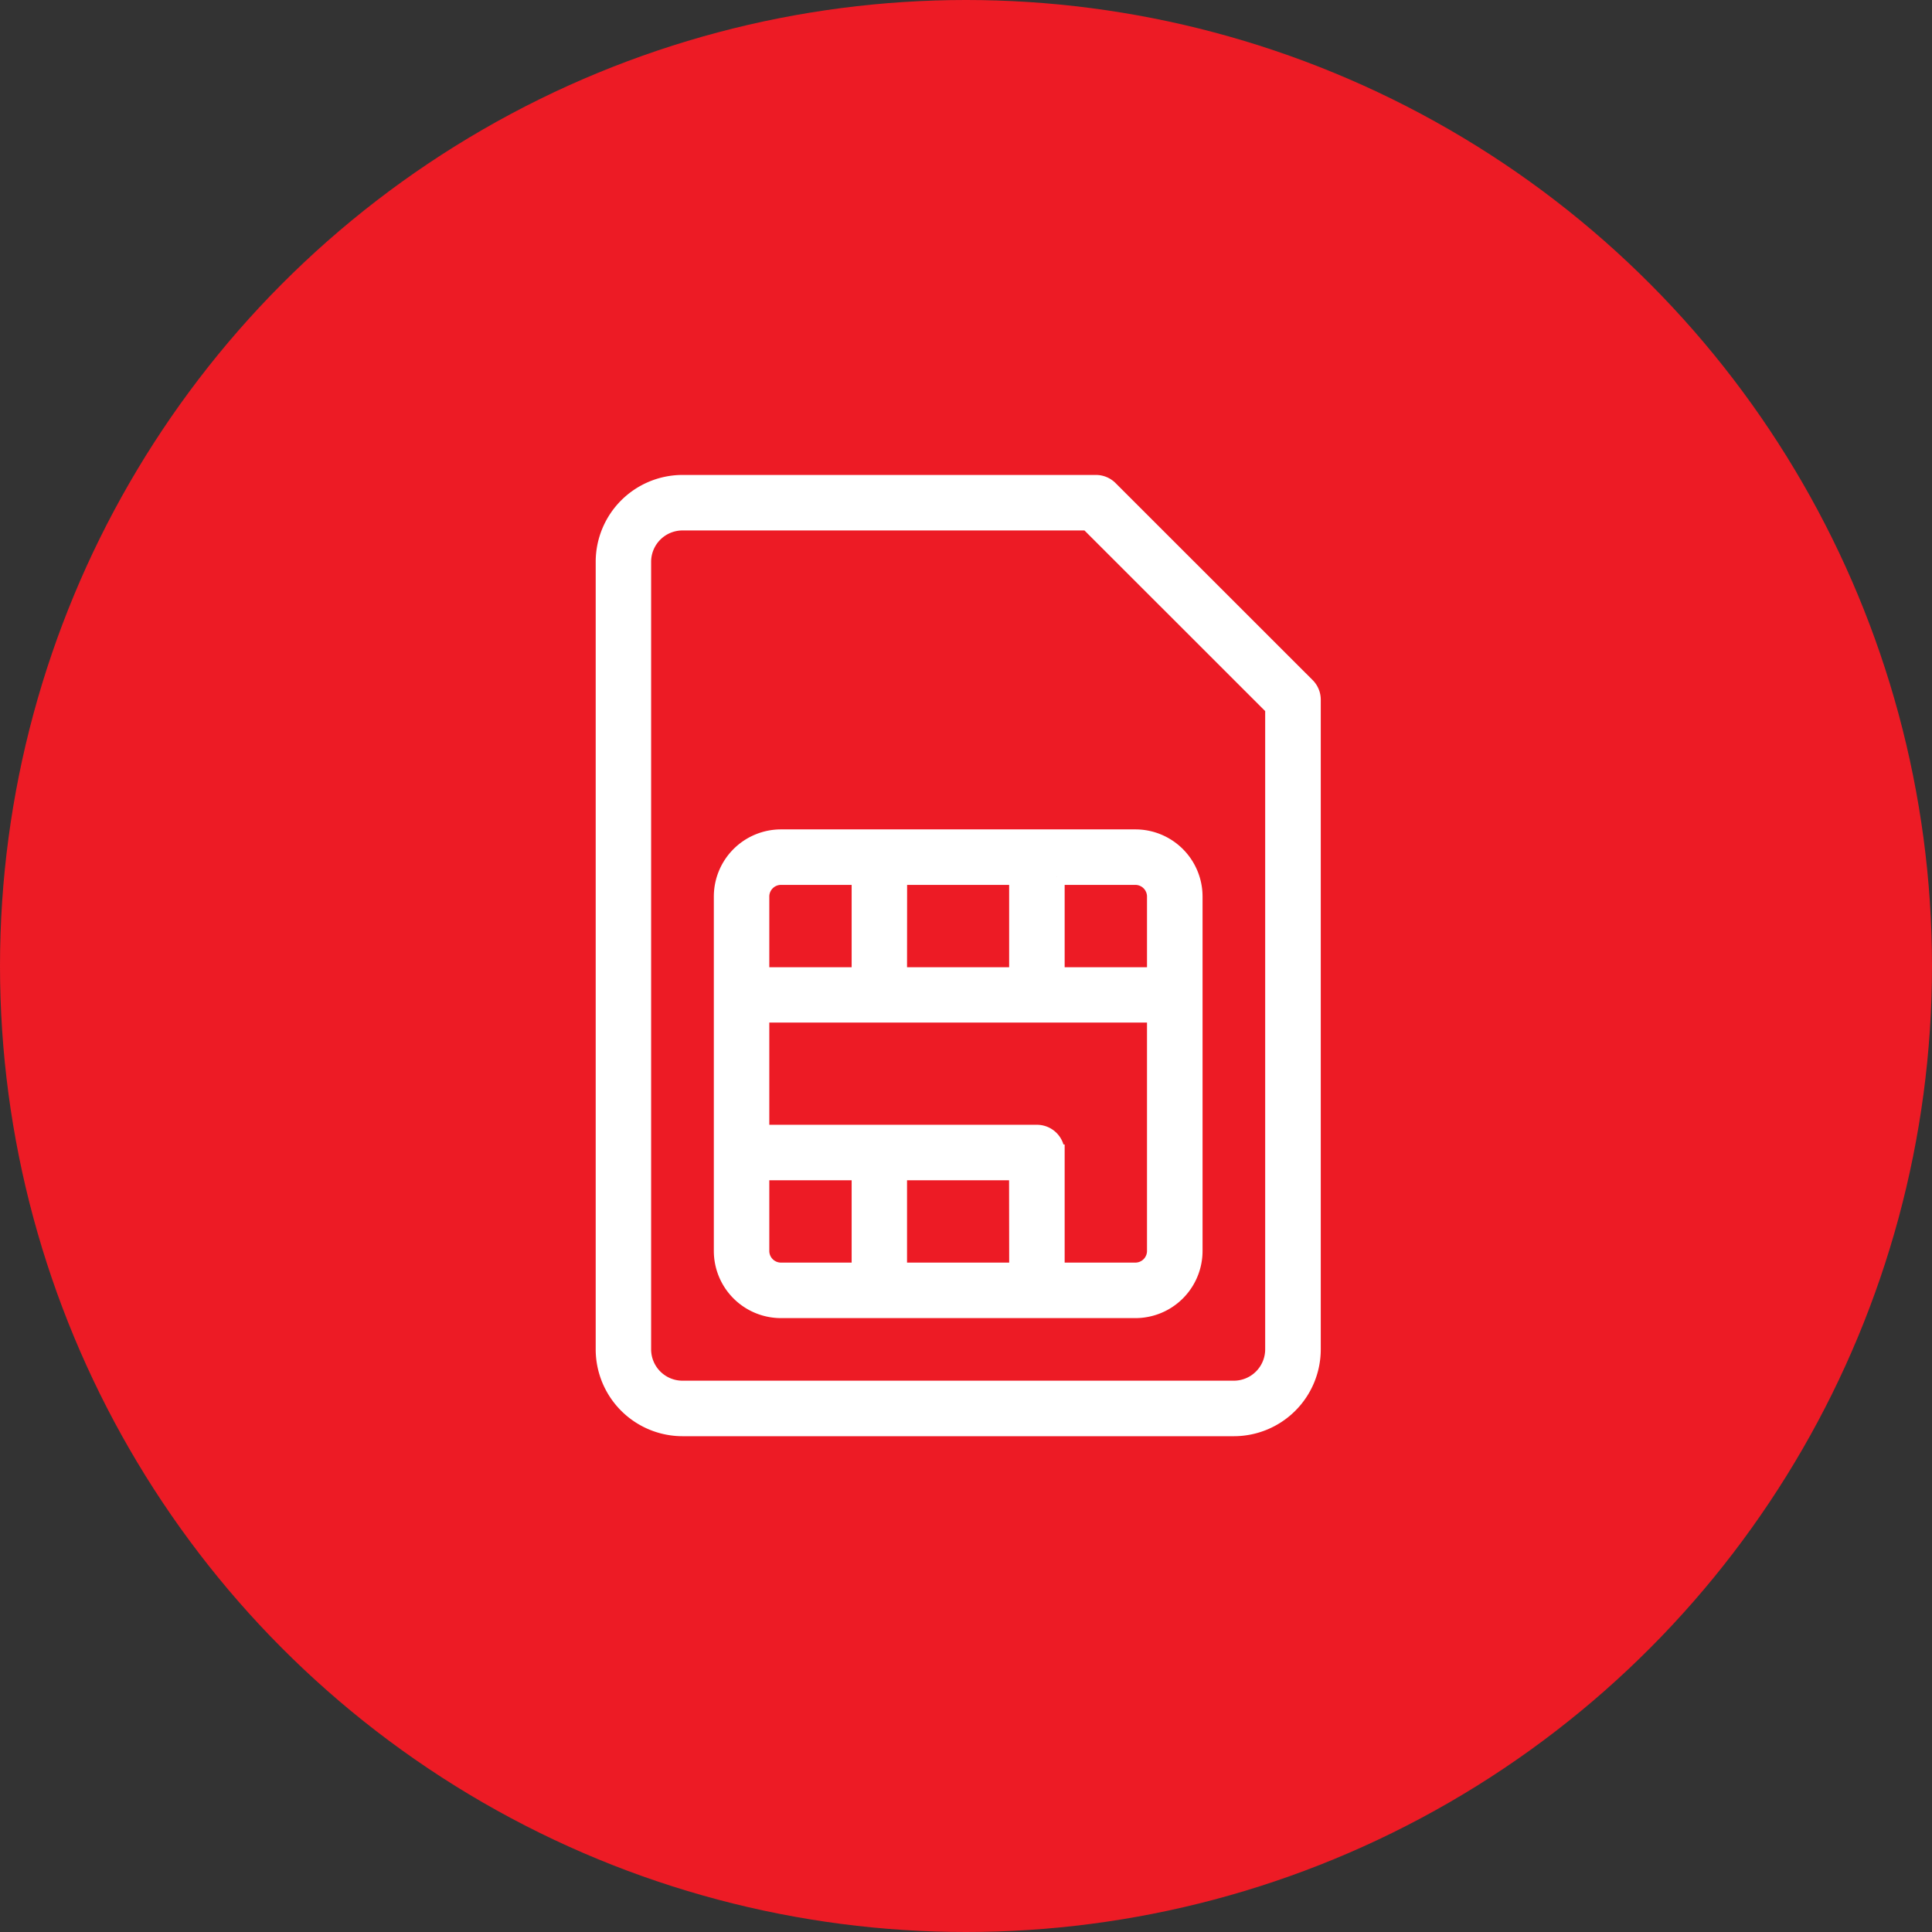 <?xml version="1.0" encoding="UTF-8"?> <svg xmlns="http://www.w3.org/2000/svg" width="48" height="48" viewBox="0 0 48 48"><rect x="0" y="0" width="48" height="48" fill="#333333" stroke="none"/><defs><style>.a{fill:#ed1b25;}.b{isolation:isolate;}.c{fill:#fff;stroke:#fff;stroke-width:0.4px;}</style></defs><g transform="translate(-458 -264)"><circle class="a" cx="24" cy="24" r="24" transform="translate(458 264)"></circle><g transform="translate(473 276)"><g class="b" transform="translate(0 0)"><g class="b" transform="translate(0 0)"><g transform="translate(0 0)"><g transform="translate(0)"><path class="c" d="M81.468,5.035,76.574.143A.489.489,0,0,0,76.228,0H65.957A1.959,1.959,0,0,0,64,1.957V21.525a1.959,1.959,0,0,0,1.957,1.957h13.7a1.959,1.959,0,0,0,1.957-1.957V5.381A.489.489,0,0,0,81.468,5.035Zm-.835,16.49a.98.98,0,0,1-.978.978h-13.7a.98.98,0,0,1-.978-.978V1.957a.98.98,0,0,1,.978-.978H76.026l4.607,4.605Z" transform="translate(-64 0)"></path><path class="c" d="M128,193.468v8.806a1.469,1.469,0,0,0,1.468,1.468h8.806a1.469,1.469,0,0,0,1.468-1.468v-8.806A1.469,1.469,0,0,0,138.273,192h-8.806A1.469,1.469,0,0,0,128,193.468Zm3.424,9.295h-1.957a.49.49,0,0,1-.489-.489v-1.957h2.446v2.446Zm3.914,0H132.4v-2.446h2.935Zm3.424-.489a.49.49,0,0,1-.489.489h-1.957v-2.935a.489.489,0,0,0-.489-.489h-6.849V196.4h9.784v5.87Zm-2.446-9.295h1.957a.49.49,0,0,1,.489.489v1.957h-2.446v-2.446Zm-3.914,0h2.935v2.446H132.4Zm-.978,2.446h-2.446v-1.957a.49.49,0,0,1,.489-.489h1.957v2.446Z" transform="translate(-125.065 -183.194)"></path></g></g></g></g></g></g></svg> 